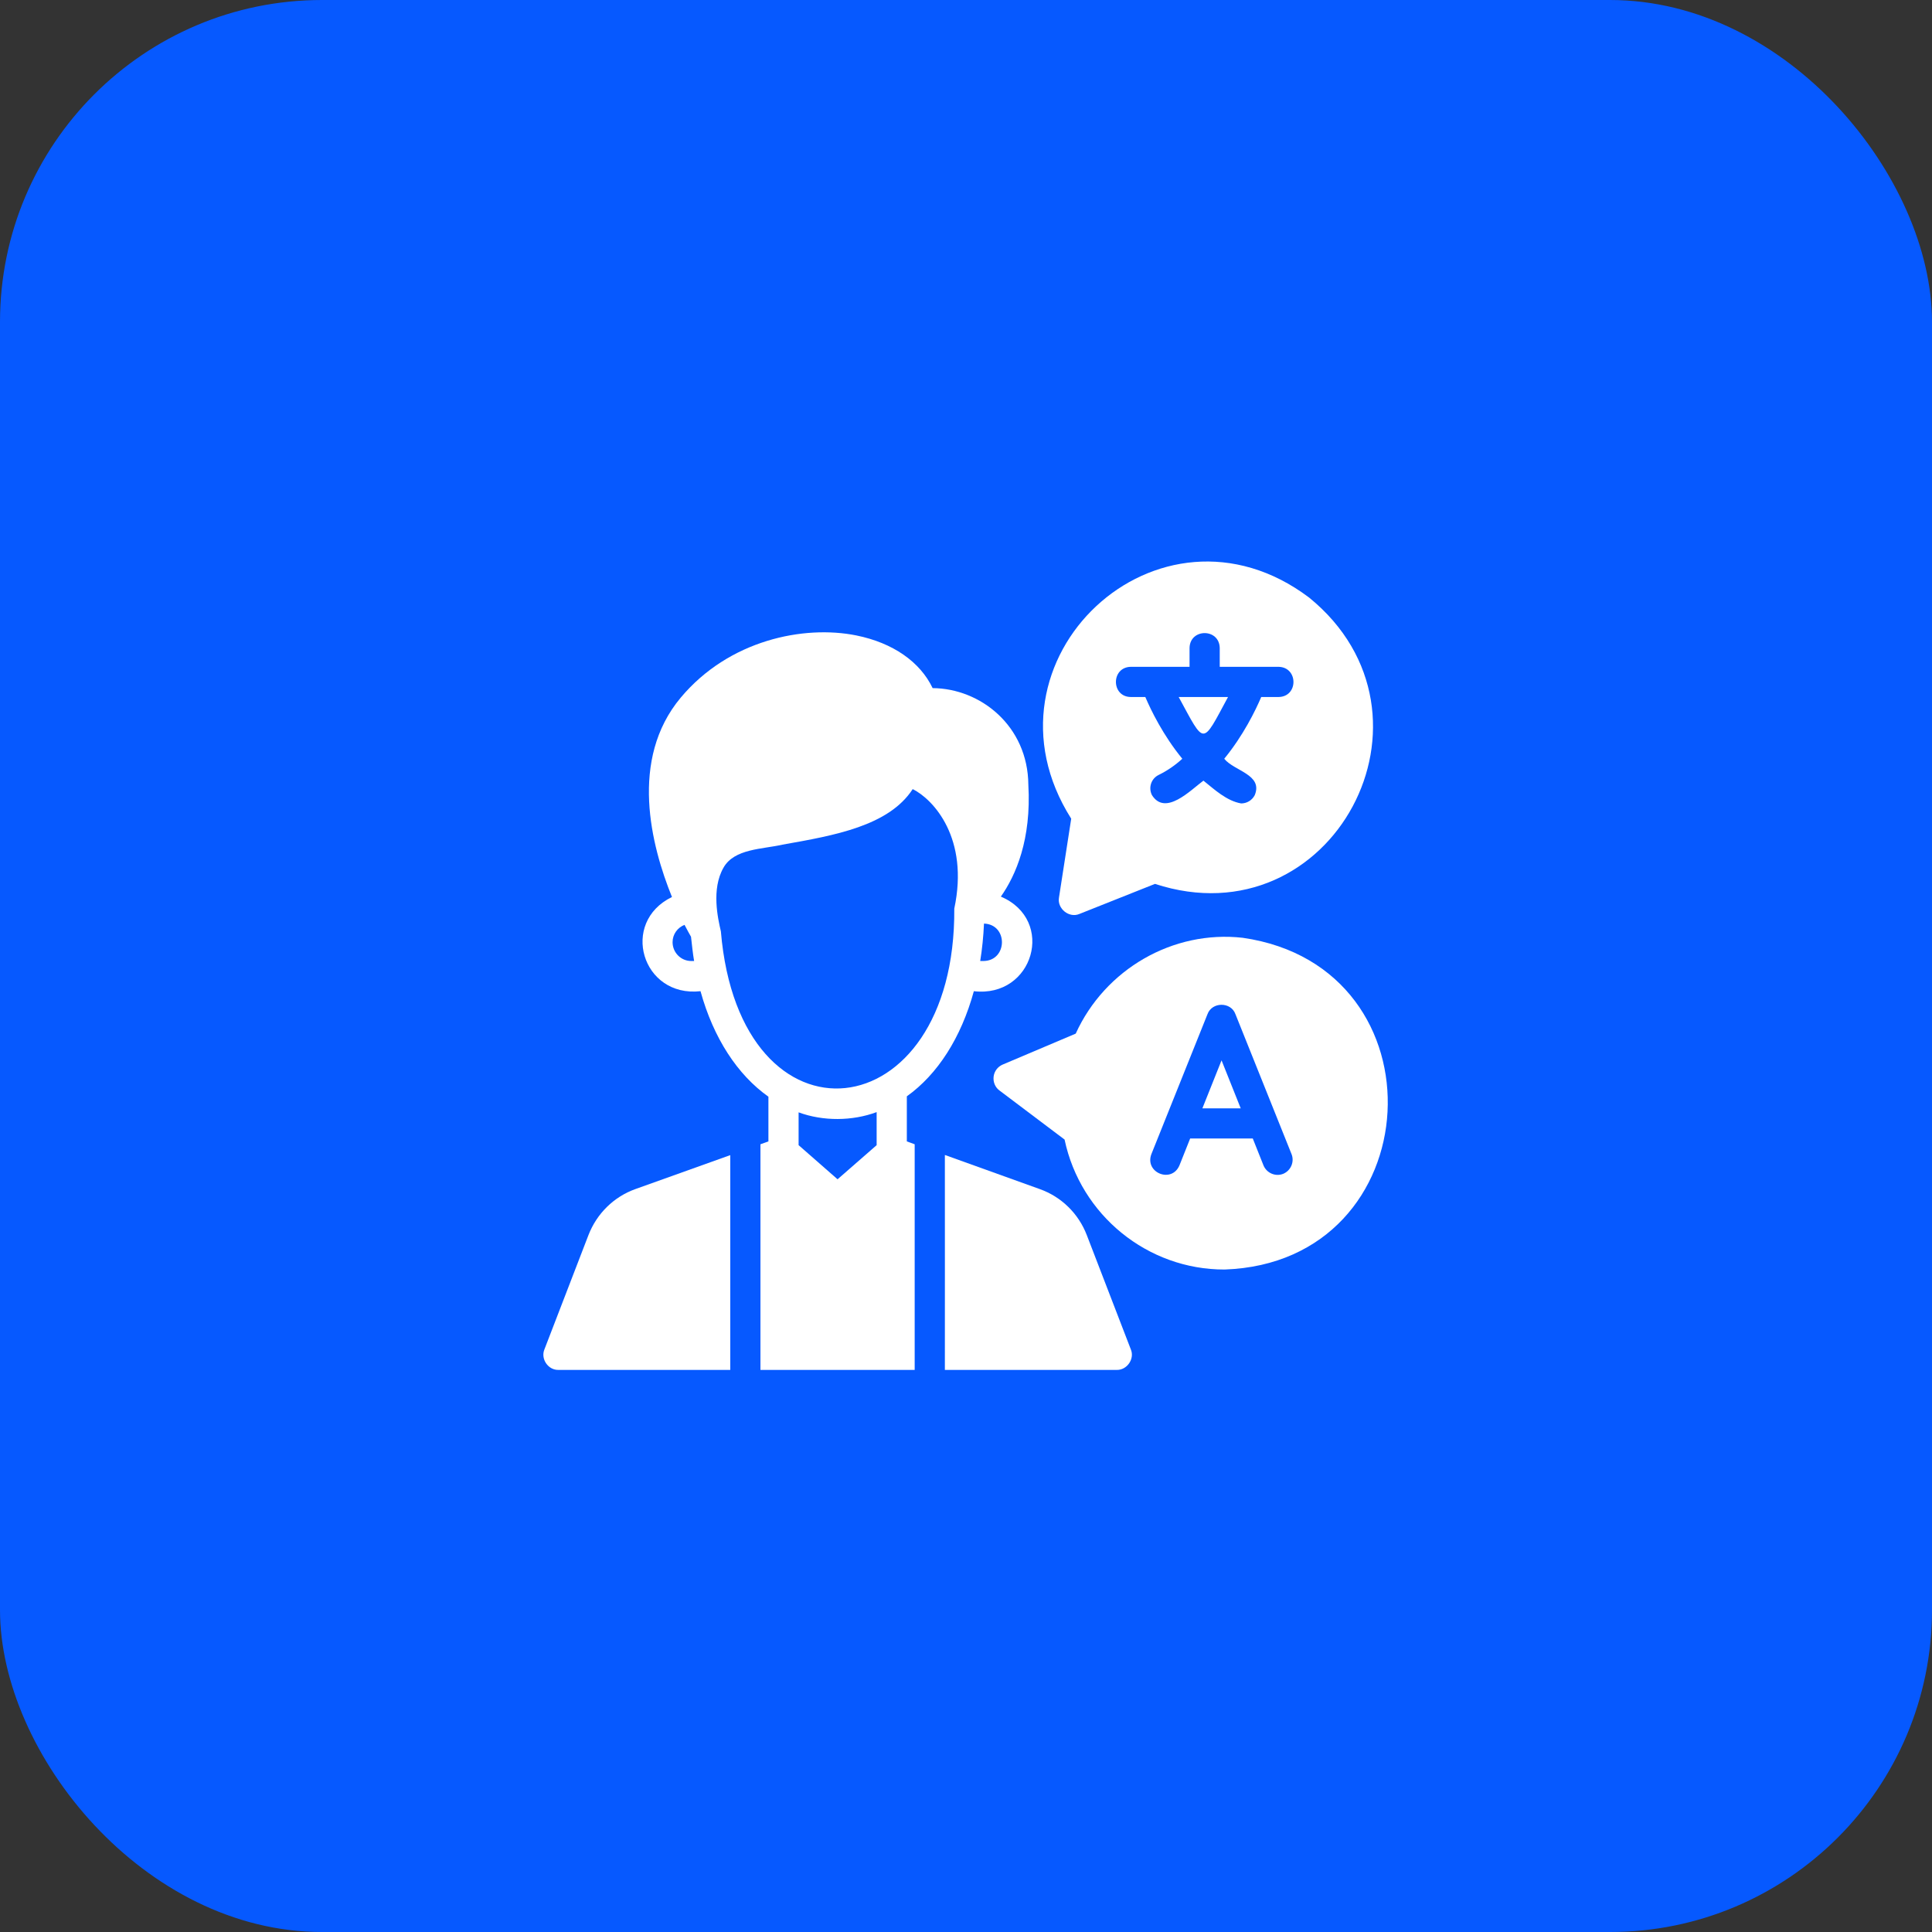 <svg width="48" height="48" viewBox="0 0 48 48" fill="none" xmlns="http://www.w3.org/2000/svg">
<rect x="0" y="0" width="48" height="48" fill="#333333" stroke="none"/>
<rect width="48" height="48" rx="8" fill="#0659FF"/>
<path d="M30.874 23.299C29.141 23.104 27.454 24.079 26.726 25.68L24.911 26.449C24.788 26.501 24.701 26.617 24.686 26.749C24.671 26.884 24.724 27.015 24.833 27.094L26.449 28.312C26.846 30.193 28.513 31.545 30.424 31.541C35.552 31.365 35.942 24.028 30.874 23.299ZM31.879 29.164C31.688 29.239 31.47 29.145 31.391 28.954L31.125 28.286H29.569L29.303 28.954C29.108 29.41 28.434 29.135 28.605 28.676C28.605 28.676 30 25.196 30 25.196C30.111 24.889 30.582 24.884 30.694 25.196C30.694 25.196 32.089 28.676 32.089 28.676C32.164 28.867 32.07 29.085 31.879 29.164Z" fill="white"/>
<path d="M29.873 27.536H30.825L30.349 26.344L29.873 27.536Z" fill="white"/>
<path d="M26.31 22.301C26.262 22.575 26.563 22.818 26.82 22.706C26.82 22.706 28.695 21.96 28.695 21.96C33.098 23.399 36.111 17.762 32.524 14.846C28.788 12.031 24.122 16.405 26.614 20.34C26.614 20.34 26.31 22.301 26.31 22.301ZM28.095 16.567H29.554V16.099C29.563 15.607 30.294 15.605 30.304 16.099C30.304 16.099 30.304 16.567 30.304 16.567H31.766C32.258 16.577 32.26 17.31 31.766 17.317H31.335C31.192 17.651 30.892 18.27 30.416 18.851C30.662 19.157 31.384 19.243 31.174 19.755C31.106 19.886 30.975 19.961 30.836 19.961C30.475 19.899 30.171 19.613 29.899 19.395C29.581 19.629 28.956 20.284 28.62 19.755C28.526 19.567 28.601 19.342 28.789 19.252C29.003 19.147 29.198 19.012 29.374 18.851C28.898 18.27 28.598 17.651 28.455 17.317H28.095C27.603 17.313 27.6 16.575 28.095 16.567Z" fill="white"/>
<path d="M30.51 17.317H29.284C29.943 18.527 29.855 18.53 30.51 17.317Z" fill="white"/>
<path d="M24.195 24.626C25.675 24.799 26.237 22.86 24.866 22.276C25.238 21.747 25.627 20.858 25.549 19.496C25.537 18.032 24.357 17.104 23.171 17.096C22.86 16.444 22.185 15.971 21.274 15.787C19.969 15.525 18.113 15.9 16.913 17.332C15.626 18.87 16.178 21.011 16.695 22.286C15.397 22.914 15.945 24.787 17.404 24.626C17.725 25.789 18.322 26.703 19.091 27.247V28.358L18.893 28.429C18.893 28.429 18.893 33.633 18.893 34.035C18.893 34.035 22.725 34.035 22.725 34.035C22.725 34.035 22.724 28.922 22.725 28.429C22.725 28.429 22.53 28.358 22.53 28.358V27.238C23.294 26.693 23.879 25.781 24.195 24.626ZM24.437 23.876H24.353C24.401 23.578 24.433 23.267 24.447 22.946C25.05 22.968 25.036 23.866 24.437 23.876ZM17.173 23.876C16.918 23.876 16.71 23.666 16.71 23.408C16.71 23.211 16.834 23.045 17.007 22.978C17.074 23.108 17.13 23.205 17.168 23.273C17.192 23.477 17.211 23.68 17.245 23.876C17.245 23.876 17.173 23.876 17.173 23.876ZM17.91 23.14C17.835 22.817 17.67 22.091 17.974 21.559C18.241 21.081 18.946 21.1 19.44 20.985C20.738 20.756 22.08 20.52 22.676 19.605C23.193 19.863 24.082 20.825 23.709 22.574C23.748 28.128 18.379 28.72 17.91 23.14ZM21.78 28.451L20.809 29.299L19.841 28.451V27.636C20.449 27.86 21.175 27.855 21.78 27.63L21.78 28.451Z" fill="white"/>
<path d="M14.621 30.683L13.526 33.525C13.428 33.761 13.617 34.042 13.875 34.035C13.875 34.035 18.143 34.035 18.143 34.035C18.143 34.035 18.142 29.188 18.143 28.699L15.784 29.543C15.251 29.734 14.828 30.15 14.621 30.683Z" fill="white"/>
<path d="M27 30.683C26.794 30.15 26.37 29.734 25.834 29.543L23.475 28.695C23.477 29.166 23.475 34.035 23.475 34.035H27.746C27.998 34.042 28.196 33.761 28.095 33.525C28.095 33.525 27 30.683 27 30.683Z" fill="white"/>
</svg>
